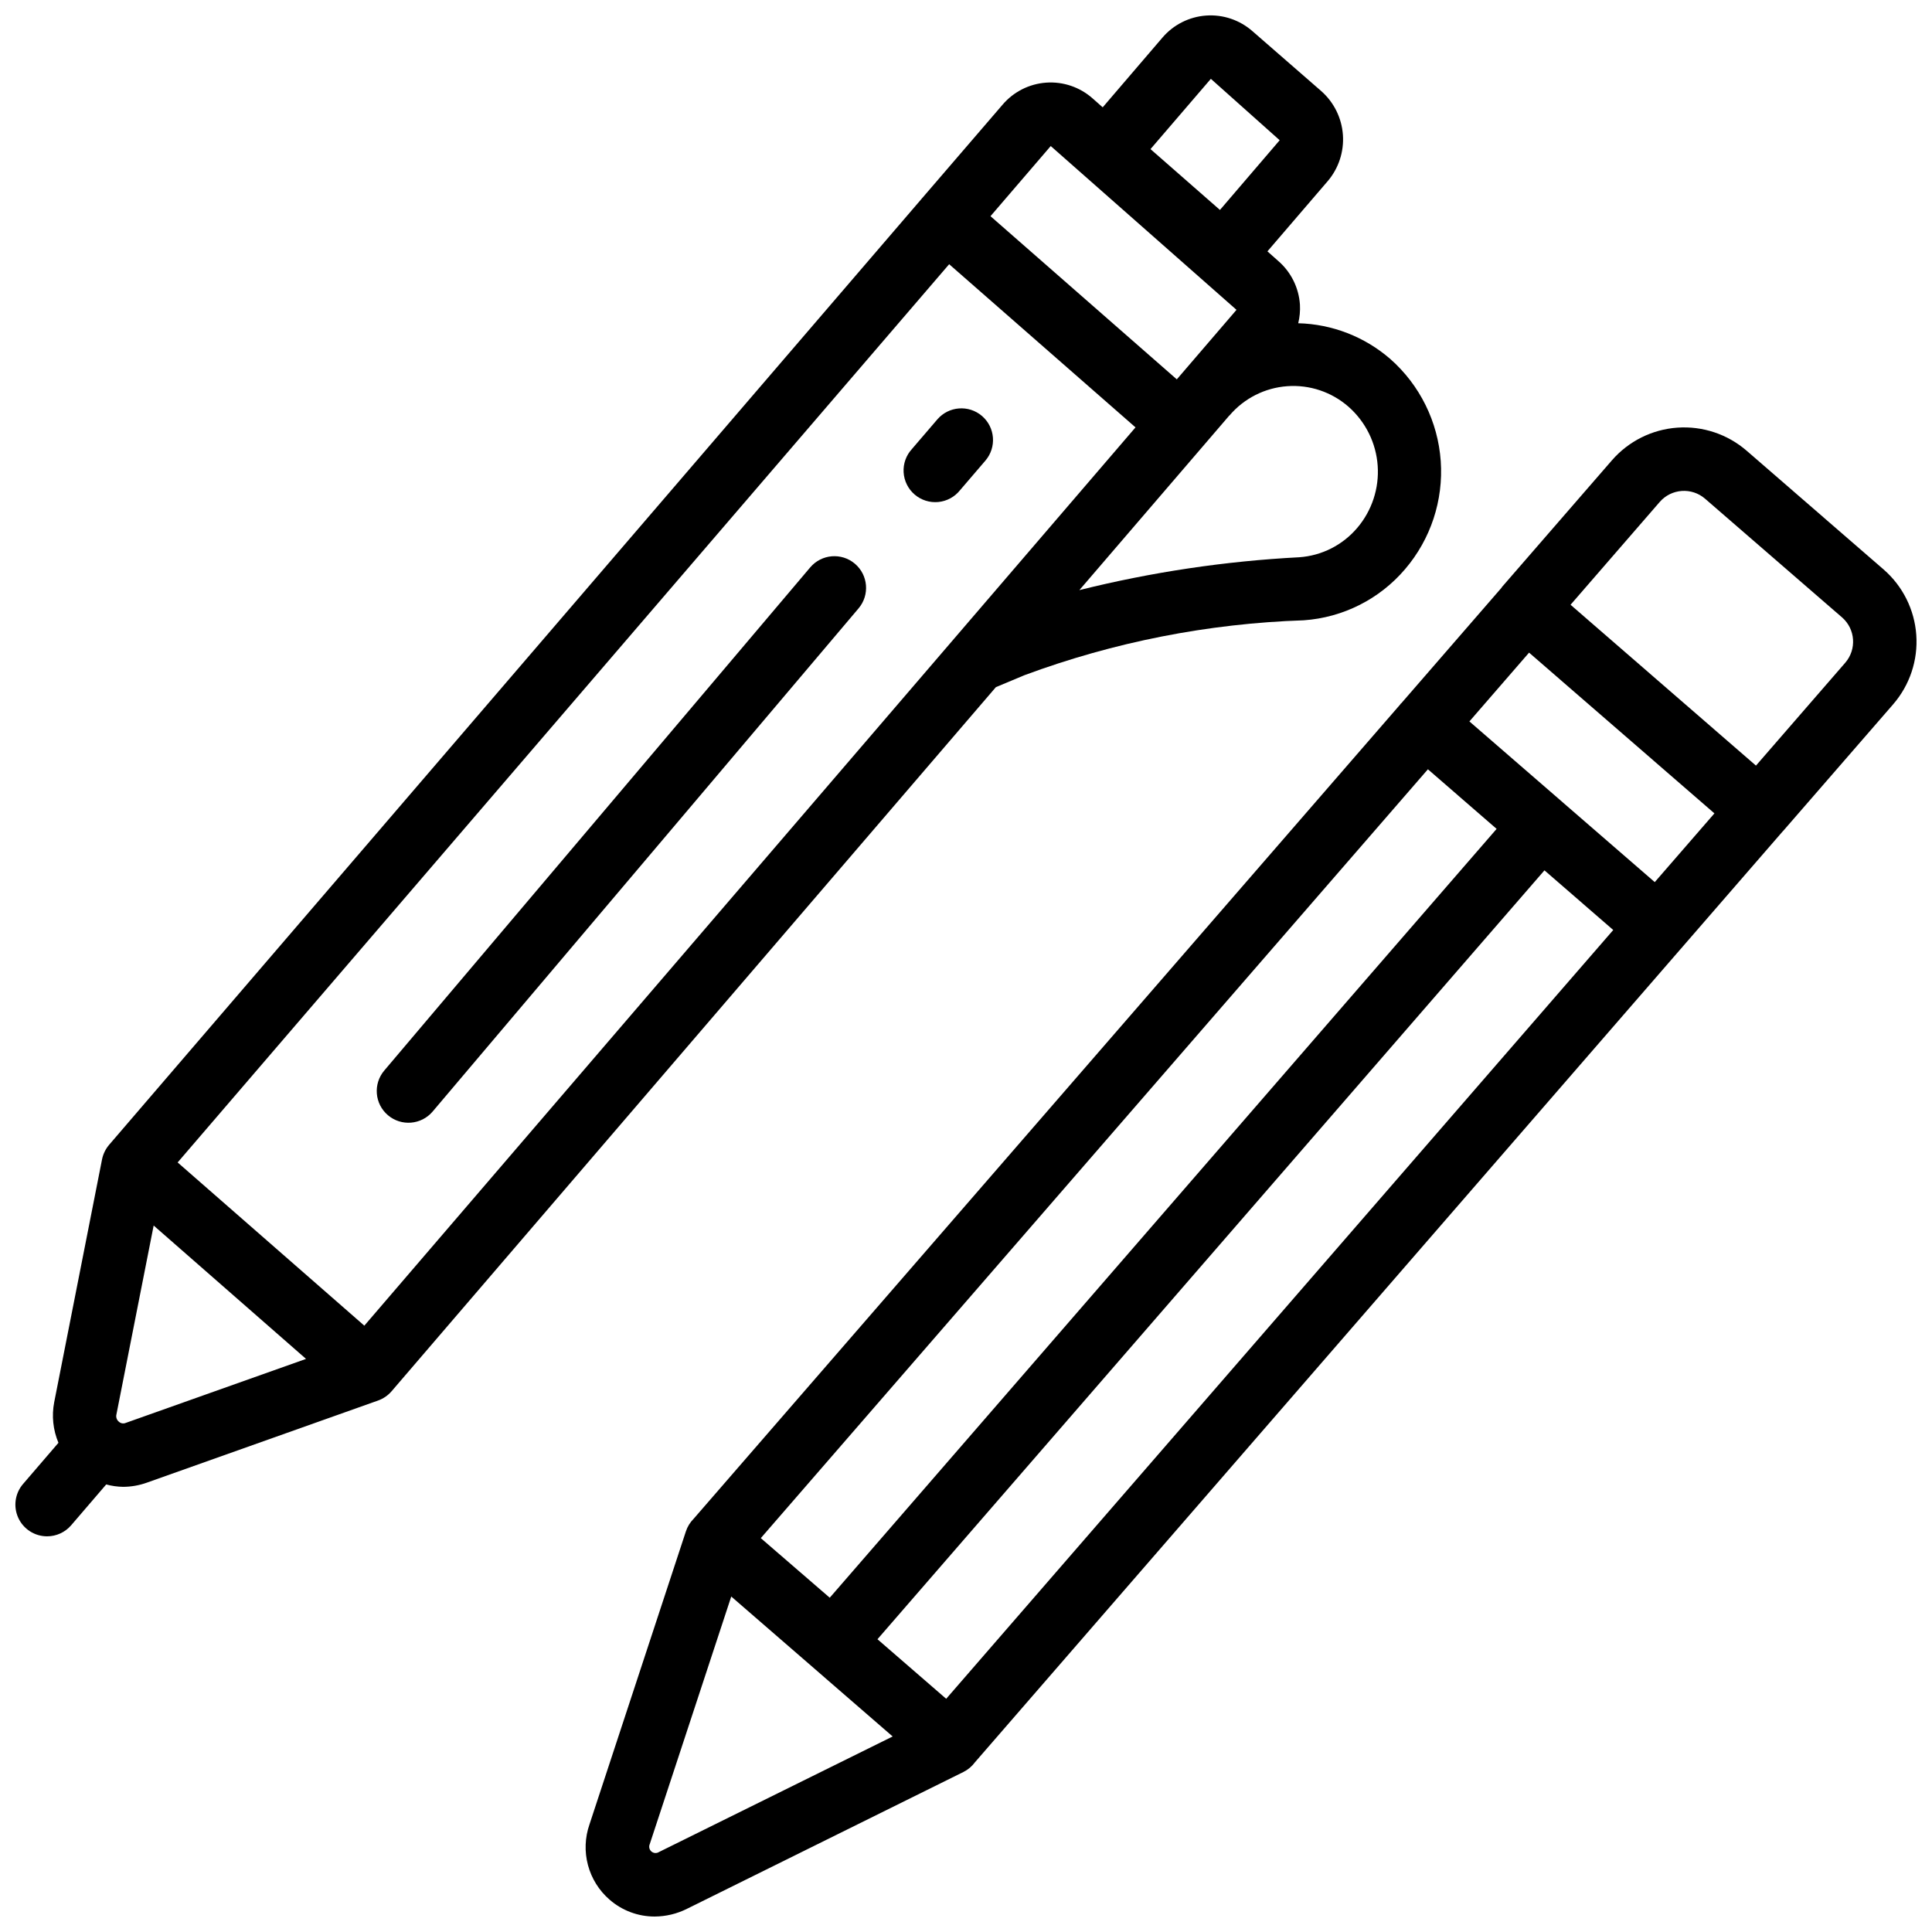 <?xml version="1.0" encoding="UTF-8"?>
<!-- Uploaded to: SVG Repo, www.svgrepo.com, Generator: SVG Repo Mixer Tools -->
<svg width="800px" height="800px" version="1.1" viewBox="144 144 512 512" xmlns="http://www.w3.org/2000/svg">
 <defs>
  <clipPath id="b">
   <path d="m299 257h352.9v394.9h-352.9z"/>
  </clipPath>
  <clipPath id="a">
   <path d="m148.09 148.09h377.91v403.91h-377.91z"/>
  </clipPath>
 </defs>
 <g clip-path="url(#b)">
  <path d="m515.37 330.36c-0.059 0.059-0.133 0.074-0.184 0.145-0.051 0.066-0.066 0.133-0.117 0.191l-187.25 215.8c-0.941 0.945-1.645 2.094-2.059 3.359l-25.535 77.613c-1.215 3.477-1.359 7.238-0.41 10.797 0.945 3.559 2.941 6.75 5.727 9.164 3.305 2.887 7.551 4.477 11.941 4.473 2.977-0.016 5.91-0.715 8.57-2.047l73.289-36.273c1.203-0.605 2.242-1.488 3.039-2.57l187.25-215.8 0.109-0.074 0.066-0.125 26.676-30.742 0.066-0.051 29.172-33.586v-0.004c4.391-5.074 6.59-11.676 6.117-18.367s-3.578-12.922-8.637-17.328l-36.309-31.48c-5.07-4.394-11.676-6.598-18.371-6.125-6.695 0.473-12.926 3.582-17.332 8.645l-29.152 33.586c-0.051 0.059-0.066 0.145-0.117 0.203zm-169.75 221.26 176.79-203.75 18.211 15.793-176.73 203.75zm-27.004 83.195c-0.625 0.391-1.43 0.324-1.988-0.156-0.555-0.48-0.734-1.27-0.438-1.945l21.602-65.621 42.773 37.09zm76.133-40.617-18.211-15.785 176.76-203.76 18.23 15.805zm187.78-216.43-49.121-42.582 15.812-18.23 49.121 42.598zm1.328-100.76c3.09-3.539 8.457-3.914 12.008-0.84l36.309 31.461c3.535 3.086 3.91 8.449 0.84 12l-23.664 27.266-49.137-42.625z"/>
 </g>
 <path d="m404.24 254.24c-3.519-3.019-8.82-2.613-11.84 0.906l-6.719 7.836h0.004c-1.551 1.676-2.352 3.91-2.215 6.188 0.133 2.277 1.188 4.402 2.918 5.887 1.734 1.484 3.996 2.199 6.269 1.98 2.269-0.219 4.356-1.352 5.773-3.141l6.719-7.836-0.004 0.004c3.008-3.519 2.602-8.809-0.906-11.824z"/>
 <path d="m358.71 294.37-112.88 133.34c-2.996 3.543-2.559 8.844 0.984 11.84 3.539 3 8.84 2.559 11.84-0.98l112.88-133.35c2.992-3.539 2.551-8.84-0.988-11.836s-8.84-2.555-11.836 0.988z"/>
 <g clip-path="url(#a)">
  <path d="m156.49 551.14c2.449 0 4.777-1.07 6.371-2.93l9.285-10.816h0.004c1.449 0.395 2.945 0.605 4.449 0.633 2.148-0.004 4.281-0.379 6.305-1.102l61.297-21.773c1.379-0.492 2.606-1.336 3.562-2.441l160.16-186.61 7.559-3.164h-0.004c23.73-8.797 48.727-13.711 74.02-14.551 10.418-0.723 20.102-5.609 26.871-13.562 6.785-7.941 10.176-18.23 9.441-28.648-0.734-10.418-5.531-20.129-13.363-27.039-6.789-5.894-15.414-9.246-24.402-9.473 0.391-1.613 0.547-3.277 0.453-4.938-0.297-4.481-2.375-8.656-5.777-11.594l-2.84-2.519 15.953-18.582h0.004c2.91-3.406 4.363-7.816 4.047-12.285-0.312-4.465-2.371-8.633-5.727-11.598l-18.211-15.859c-3.375-2.981-7.805-4.484-12.297-4.168-4.492 0.316-8.668 2.422-11.594 5.848l-15.828 18.473-2.644-2.336c-3.371-3.008-7.812-4.523-12.32-4.207s-8.691 2.438-11.609 5.887l-21.238 24.688-0.082 0.066-0.059 0.102-215.36 250.75c-0.938 1.102-1.582 2.426-1.871 3.844l-12.68 64.363c-0.699 3.617-0.309 7.363 1.125 10.758l-9.379 10.914c-2.141 2.488-2.633 5.996-1.262 8.98 1.367 2.984 4.352 4.894 7.637 4.891zm308.4-386.25 18.238 16.273-15.828 18.473-18.406-16.121zm-287.61 356.21c-0.609 0.246-1.305 0.113-1.781-0.336-0.57-0.465-0.824-1.215-0.645-1.93l9.867-50.055 40.379 35.344zm63.27-25.785-49.473-43.254 204.46-238.04 49.383 43.238zm263.1-211.38c-3.863 4.535-9.387 7.328-15.332 7.742-19.66 1.027-39.172 3.941-58.273 8.707l32.934-38.348 0.074-0.051 0.051-0.094 6.625-7.715 0.109-0.082v-0.004c3.856-4.527 9.371-7.32 15.305-7.746 5.934-0.43 11.789 1.543 16.258 5.473 4.512 3.988 7.277 9.59 7.699 15.598 0.422 6.008-1.535 11.941-5.449 16.52zm-81.195-101.23 49.23 43.406-15.82 18.422-49.375-43.242z"/>
 </g>
</svg>